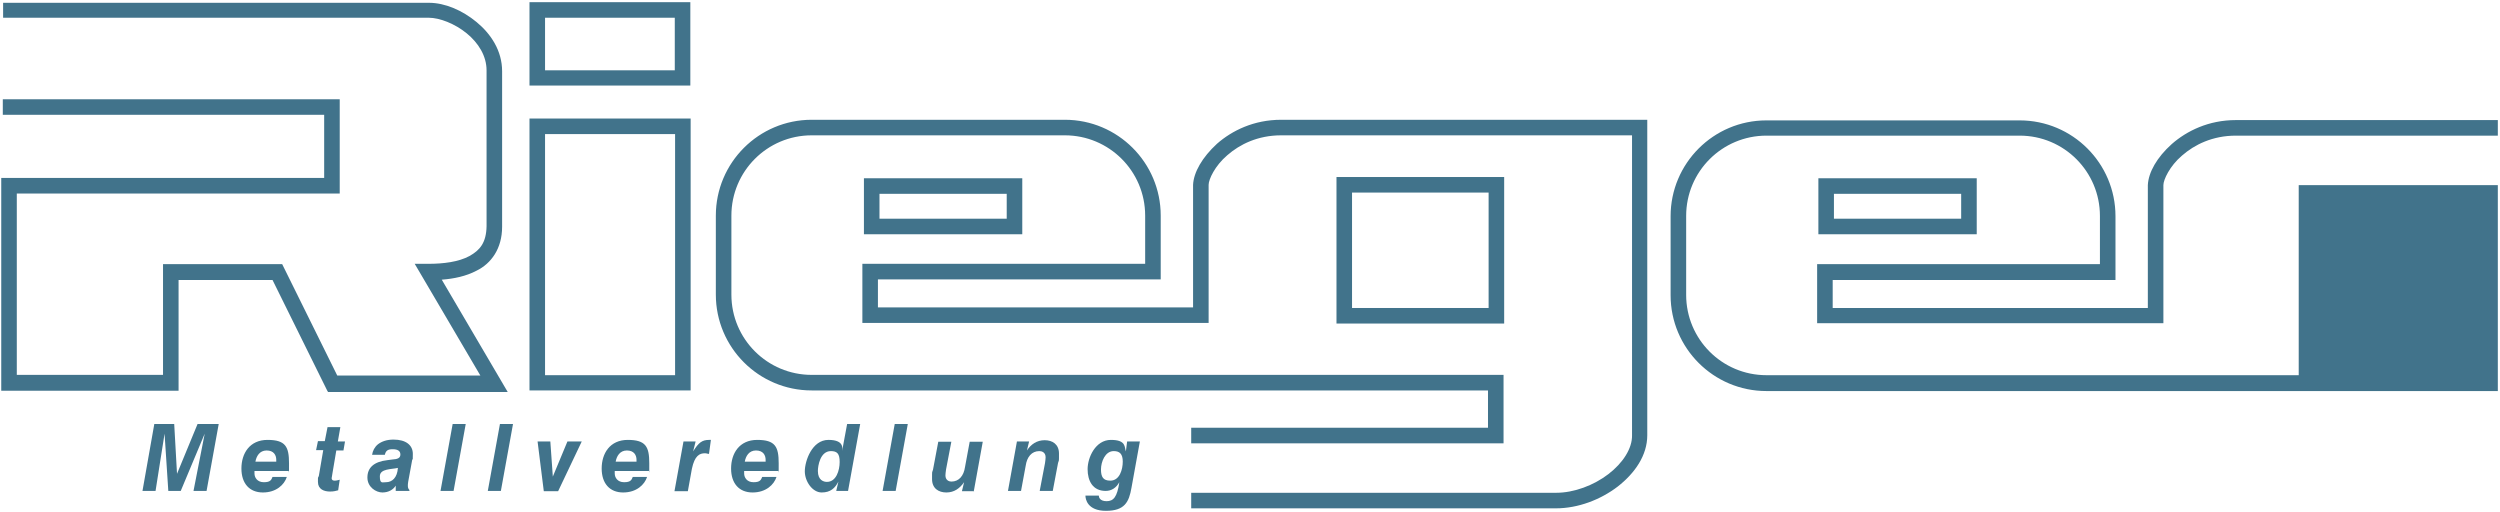 <?xml version="1.0" encoding="UTF-8"?>
<svg id="Ebene_1" data-name="Ebene 1" xmlns="http://www.w3.org/2000/svg" version="1.1" viewBox="0 0 803.6 164.6">
  <defs>
    <style>
      .cls-1 {
        fill: #1a171b;
      }

      .cls-1, .cls-2 {
        stroke-width: 0px;
      }

      .cls-2 {
        fill: #41738b;
      }
    </style>
  </defs>
  <g id="Kontur">
    <path class="cls-2" d="M105.3,125.8l-17.7-35.8h-30.2v35.6H.4V57.2h103.8v-20.3H.9v-5h108.3v30.3H5.4v58.3h47v-35.6h38.3l17.7,35.8h46l-21.1-35.9h4.4c4.8,0,9.7-.6,13.2-2.5h0c3.4-1.9,5.4-4.3,5.5-9.6h0V22.6h0c0-4.6-2.6-8.8-6.4-11.9h0c-3.8-3.1-8.7-5-12.2-5H1V.9h136.9c5.1,0,10.7,2.4,15.3,6.2h0c4.6,3.8,8.2,9.2,8.2,15.8h0v50h0c0,7-3.5,11.8-8.2,14.1h0c-3.4,1.8-7.3,2.6-11.2,2.9h0l21.2,36.1h-57.8v-.2ZM.9,5.9h0Z"/>
    <path class="cls-2" d="M170.2,27.6V.7h51.7v26.8h-51.7ZM175.2,22.6h41.7V5.7h-41.7v16.8h0Z"/>
    <path class="cls-2" d="M170.2,125.6V38.1h51.8v87.4h-51.8ZM219.5,123.1v-2.5,2.5h0ZM175.2,120.6h41.8V43.1h-41.8v77.4h0Z"/>
    <path class="cls-2" d="M277.7,75.3v-18h50.9v18h-50.9ZM326.1,72.8v-2.5,2.5h0ZM282.7,70.3h40.9v-8h-40.9v8h0Z"/>
    <path class="cls-2" d="M429.6,104v-47.1h53.9v47.1h-53.9ZM434.6,99h43.9v-37.1h-43.9v37.1h0Z"/>
    <path class="cls-1" d="M370.7,69.4"/>
    <path class="cls-2" d="M382.9,163.4h0ZM382.9,163.4v-5h117.3c5.8,0,12.1-2.4,16.8-6h0c4.7-3.6,7.7-8.3,7.6-12.5h0V43.5h-112.8c-7.5,0-13.3,2.9-17.3,6.4h0c-4,3.4-6,7.8-6,9.5h0v44.4h-111.3v-19h90.9v-15.5c0-14.3-11.6-25.8-25.8-25.8h-81.4c-14.3,0-25.8,11.6-25.8,25.8h0v25.4c0,14.3,11.6,25.8,25.8,25.8h222.4v22h-100.4v-5h95.4v-12h-217.4c-17,0-30.8-13.8-30.8-30.8h0v-25.4c0-17,13.8-30.8,30.8-30.8h81.4c17,0,30.8,13.8,30.8,30.8h0v20.5h-90.9v9h101.3v-39.4h0c.2-4,2.9-8.8,7.7-13.2h0c4.8-4.2,11.8-7.7,20.6-7.7h117.7v101.4c0,6.5-4,12.2-9.5,16.5h0c-5.5,4.2-12.7,7-19.9,7h-117.3.1Z"/>
    <path class="cls-2" d="M584.5,75.3v-18h50.9v18h-50.9ZM589.5,70.3h40.9v-8h-40.9v8h0Z"/>
    <path class="cls-2" d="M802.9,125.6V59.5h-64v61.1h-171.1c-14.3,0-25.8-11.6-25.8-25.8v-25.4c0-14.3,11.6-25.8,25.8-25.8h81.4c14.3,0,25.8,11.6,25.8,25.8v15.5h-90.9v19h111.3v-44.4h0c0-1.7,2-6.1,6-9.5,4-3.5,9.8-6.4,17.3-6.4h84.2v-5h-84.2c-8.8,0-15.8,3.5-20.6,7.7-4.8,4.3-7.5,9.1-7.7,13.2h0v39.5h-101.3v-9h90.9v-20.5c0-17-13.8-30.8-30.8-30.8h-81.4c-17,0-30.8,13.8-30.8,30.8v25.4c0,17,13.8,30.8,30.8,30.8h235.1Z"/>
    <g>
      <path class="cls-2" d="M49.4,136.3h6.6l.9,16h0l6.6-16h6.8l-3.9,21.5h-4.2l3.6-18.4h0l-7.7,18.4h-4l-1.2-18.4h0l-2.9,18.4h-4.2l3.8-21.5h-.2Z"/>
      <path class="cls-2" d="M81.8,151.3v.9c0,1.3.9,2.8,3,2.8s2.4-.7,2.8-1.7h4.6c-.8,2.5-3.4,5-7.7,5s-6.9-2.9-6.9-7.7,2.6-9.2,8.4-9.2,6.9,2.2,6.9,7.5,0,1.8-.2,2.5h-10.9ZM88.8,148.4v-.6c0-1.5-.8-3-3.1-3s-3.3,1.9-3.6,3.6h6.7Z"/>
      <path class="cls-2" d="M105.3,137.3h4.1l-.8,4.6h2.3l-.5,2.9h-2.3l-1.3,7.7c0,.4-.2.9-.2,1.2,0,.6.4.8,1,.8s1.2-.2,1.6-.3l-.5,3.4c-.7.2-1.5.4-2.6.4-1.9,0-3.9-.7-3.9-3.1s0-.8.3-2l1.4-8.2h-2.3l.6-2.9h2.2l.9-4.6h0Z"/>
      <path class="cls-2" d="M127.2,156.1h0c-.8,1.3-2.3,2.2-4.3,2.2s-4.8-1.7-4.8-4.8,2-5.1,6.5-5.6l1.5-.2c1.6-.1,2.6-.4,2.6-1.6s-.9-1.7-2.5-1.7-2.2.5-2.5,1.8h-4.1c.2-1.3.8-2.5,1.9-3.4,1.2-.9,2.8-1.5,5-1.5,4,0,6.2,1.8,6.2,4.6s0,1.3-.2,1.9l-1.3,7.1c-.1.6-.1.9-.1,1.3,0,.6.2,1,.5,1.3v.3h-4.4v-1.7h0ZM124.1,155c1.9,0,3.6-1.4,3.8-4.6-2,.5-5.8.2-5.8,2.7s.8,1.9,2,1.9h0Z"/>
      <path class="cls-2" d="M145.4,136.3h4.3l-3.9,21.5h-4.2l3.9-21.5h-.1Z"/>
      <path class="cls-2" d="M160.6,136.3h4.3l-3.9,21.5h-4.2l3.9-21.5h-.1Z"/>
      <path class="cls-2" d="M187,141.9l-7.6,16h-4.6l-2-16h4.1l.8,11.3,4.7-11.3h4.6Z"/>
      <path class="cls-2" d="M197.6,151.3v.9c0,1.3.9,2.8,3,2.8s2.4-.7,2.8-1.7h4.6c-.8,2.5-3.4,5-7.7,5s-6.9-2.9-6.9-7.7,2.6-9.2,8.4-9.2,6.9,2.2,6.9,7.5,0,1.8-.2,2.5h-10.9ZM204.6,148.4v-.6c0-1.5-.8-3-3.1-3s-3.3,1.9-3.6,3.6h6.7Z"/>
      <path class="cls-2" d="M228.5,141.5l-.6,4.4c-.4,0-.8-.2-1.3-.2-1.7,0-3.3.7-4.2,5l-1.3,7.2h-4.3l2.9-16h3.9l-.8,3.2c1.8-2.9,2.9-3.7,5.2-3.7h.5Z"/>
      <path class="cls-2" d="M239.2,151.3v.9c0,1.3.9,2.8,3,2.8s2.4-.7,2.8-1.7h4.6c-.8,2.5-3.4,5-7.7,5s-6.9-2.9-6.9-7.7,2.6-9.2,8.4-9.2,6.9,2.2,6.9,7.5,0,1.8-.2,2.5h-10.9ZM246.1,148.4v-.6c0-1.5-.8-3-3.1-3s-3.3,1.9-3.6,3.6h6.7Z"/>
      <path class="cls-2" d="M269.5,154.8c-1.1,2.1-2.5,3.5-5.4,3.5s-5.4-3.5-5.4-6.8,2.3-10.1,7.6-10.1,4.4,3,4.4,3.5l1.6-8.6h4.2l-3.9,21.5h-3.8l.7-3h0ZM267.1,145c-3.5,0-4.2,4.8-4.2,6.4,0,3,1.9,3.5,2.9,3.5,3,0,4.1-3.7,4.1-6.4s-.8-3.5-2.9-3.5h.1Z"/>
      <path class="cls-2" d="M287.5,136.3h4.3l-3.9,21.5h-4.2l3.9-21.5h0Z"/>
      <path class="cls-2" d="M313.1,157.9h-3.9l.7-2.9c-1.4,2-3.2,3.3-5.7,3.3s-4.6-1.3-4.6-4.3,0-1.9.3-3l1.7-9h4.2l-1.7,8.9c-.1.8-.2,1.4-.2,1.9,0,1.6,1.2,2,1.9,2,2.5,0,4-1.9,4.4-4.7l1.5-8.1h4.2l-2.9,16h.1Z"/>
      <path class="cls-2" d="M326.9,141.9h3.9l-.7,2.9c1.3-2,3.2-3.3,5.7-3.3s4.6,1.3,4.6,4.3,0,1.9-.3,3l-1.7,9h-4.2l1.7-8.9c.1-.8.2-1.4.2-1.9,0-1.6-1.2-2-2-2-2.5,0-4,1.9-4.4,4.7l-1.5,8.1h-4.2l2.9-16h0Z"/>
      <path class="cls-2" d="M362.4,141.9h4l-2.7,14.9c-.8,4.6-2.2,7.4-8.2,7.4s-6.6-3.8-6.6-4.9h4.3c0,.5.3,1.8,2.5,1.8s3.4-1.3,4.1-6.1c-1,1.8-2.5,2.8-4.4,2.8-4.2,0-5.8-3.3-5.8-7s2.5-9.4,7.5-9.4,4.3,2.4,4.8,3.7l.4-3.2h.1ZM356.9,154.5c3,0,4-3.6,4-6.1s-1-3.4-2.9-3.4c-2.8,0-4.1,3.5-4.1,5.9s.7,3.6,3,3.6Z"/>
    </g>
  </g>
</svg>